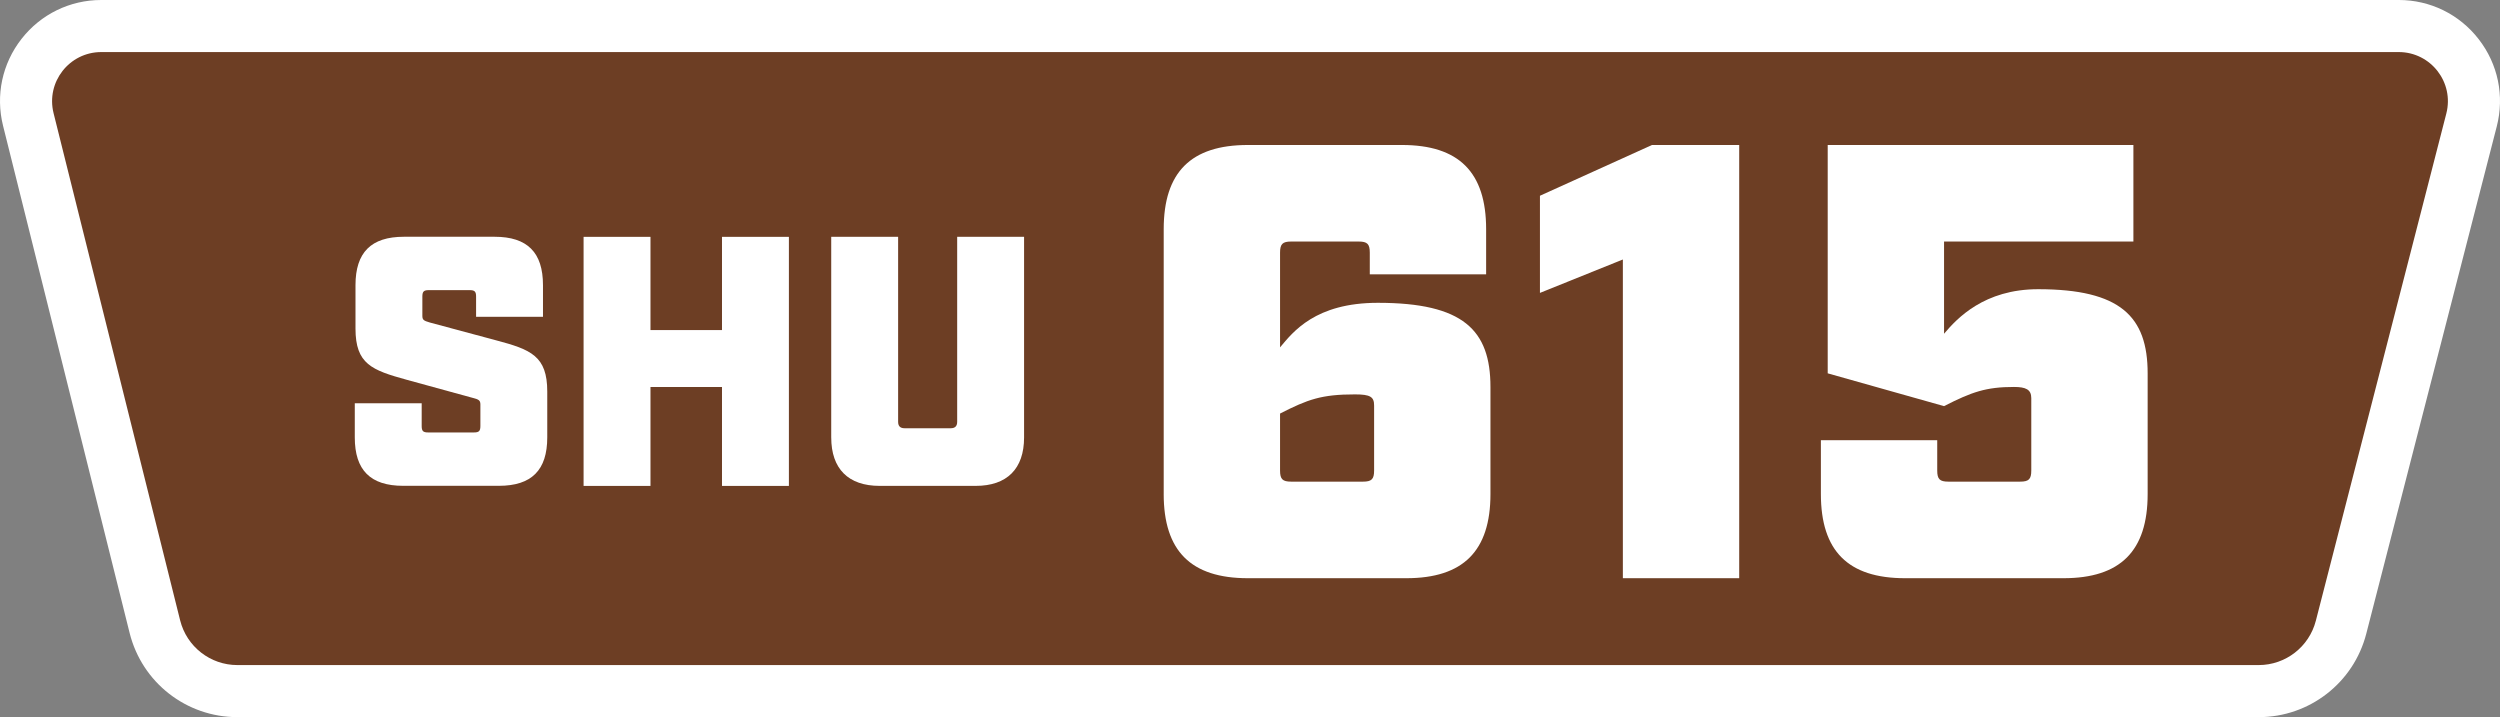 <?xml version="1.0" encoding="UTF-8"?>
<svg xmlns="http://www.w3.org/2000/svg" id="Camada_2" viewBox="0 0 1440.59 413.24">
  <rect x="0" y="0" width="1440.59" height="413.24" fill="#808080" stroke="none"/>
  <defs>
    <style>
      .cls-1 {
        fill: #6d3e24;
      }

      .cls-2 {
        fill: #fff;
      }
    </style>
  </defs>
  <g id="Layer_1">
    <g>
      <path class="cls-2" d="M1382.21,0H58.37C40.28,0,23.52,8.18,12.39,22.43,1.26,36.68-2.62,54.92,1.76,72.47l72.93,292.25c7.13,28.57,32.67,48.52,62.11,48.52h1164.73c29.22,0,54.72-19.77,62-48.07l75.19-292.29c4.53-17.6.74-35.93-10.4-50.29-11.13-14.36-27.94-22.6-46.11-22.6h0Z"></path>
      <path class="cls-1" d="M1382.21,30c18.52,0,32.07,17.47,27.45,35.41l-75.19,292.29c-3.87,15.03-17.42,25.54-32.94,25.54H136.8c-15.61,0-29.22-10.63-33-25.78L30.87,65.21c-4.46-17.89,9.07-35.21,27.5-35.21h1323.84"></path>
      <g>
        <path class="cls-2" d="M204.44,252.06v-19.68h38.55v13.12c0,2.87.82,3.69,3.69,3.69h26.45c2.87,0,3.69-.82,3.69-3.69v-12.51c0-2.26-1.02-2.87-4.31-3.69l-38.14-10.46c-20.09-5.54-29.52-9.02-29.52-29.52v-25.01c0-18.86,9.02-27.88,27.88-27.88h52.28c18.86,0,27.88,9.02,27.88,27.88v18.25h-38.55v-11.69c0-2.87-.82-3.69-3.69-3.69h-23.58c-2.87,0-3.69.82-3.69,3.69v11.07c0,2.26.62,2.87,4.31,3.9l38.14,10.25c20.09,5.33,29.52,9.02,29.52,29.52v26.45c0,18.86-9.02,27.88-27.88,27.88h-55.15c-18.86,0-27.88-9.02-27.88-27.88Z"></path>
        <path class="cls-2" d="M336.28,136.48h38.55v53.72h41.21v-53.72h38.55v143.52h-38.55v-57h-41.21v57h-38.55v-143.52Z"></path>
        <path class="cls-2" d="M478.98,252.1v-115.64h38.55v106.62c0,2.46,1.23,3.69,3.69,3.69h26.65c2.46,0,3.69-1.23,3.69-3.69v-106.62h38.55v115.64c0,18.04-9.84,27.88-27.88,27.88h-55.36c-18.04,0-27.88-9.84-27.88-27.88Z"></path>
        <path class="cls-2" d="M670.57,284.67v-152.62c0-32.81,15.69-48.5,48.5-48.5h88.79c32.81,0,48.5,15.69,48.5,48.5v26.03h-67.04v-12.48c0-4.99-1.43-6.42-6.42-6.42h-38.87c-4.99,0-6.42,1.43-6.42,6.42v54.56c7.49-8.92,20.33-25.67,56.34-25.67,49.21,0,64.9,15.69,64.9,48.5v61.69c0,32.81-15.69,48.5-48.5,48.5h-91.29c-32.81,0-48.5-15.69-48.5-48.5ZM744.03,277.54h41.36c4.99,0,6.42-1.43,6.42-6.42v-37.44c0-4.99-2.14-6.42-11.05-6.42-19.26,0-27.1,2.85-43.15,11.05v32.81c0,4.99,1.43,6.42,6.42,6.42Z"></path>
        <path class="cls-2" d="M935.15,149.53l-47.78,19.25v-55.98l64.54-29.24h50.28v249.61h-67.04v-183.64Z"></path>
        <path class="cls-2" d="M1049.26,284.67v-31.02h67.04v17.47c0,4.99,1.43,6.42,6.42,6.42h41.36c4.99,0,6.42-1.43,6.42-6.42v-41.72c0-4.99-3.21-6.42-9.98-6.42-16.05,0-24.25,2.85-40.29,11.05l-67.04-18.9V83.56h176.15v55.63h-109.11v53.13c7.49-8.91,23.18-25.67,54.2-25.67,47.43,0,63.12,15.69,63.12,48.5v69.53c0,32.81-15.69,48.5-48.5,48.5h-91.29c-32.81,0-48.5-15.69-48.5-48.5Z"></path>
      </g>
    </g>
  </g>
</svg>
